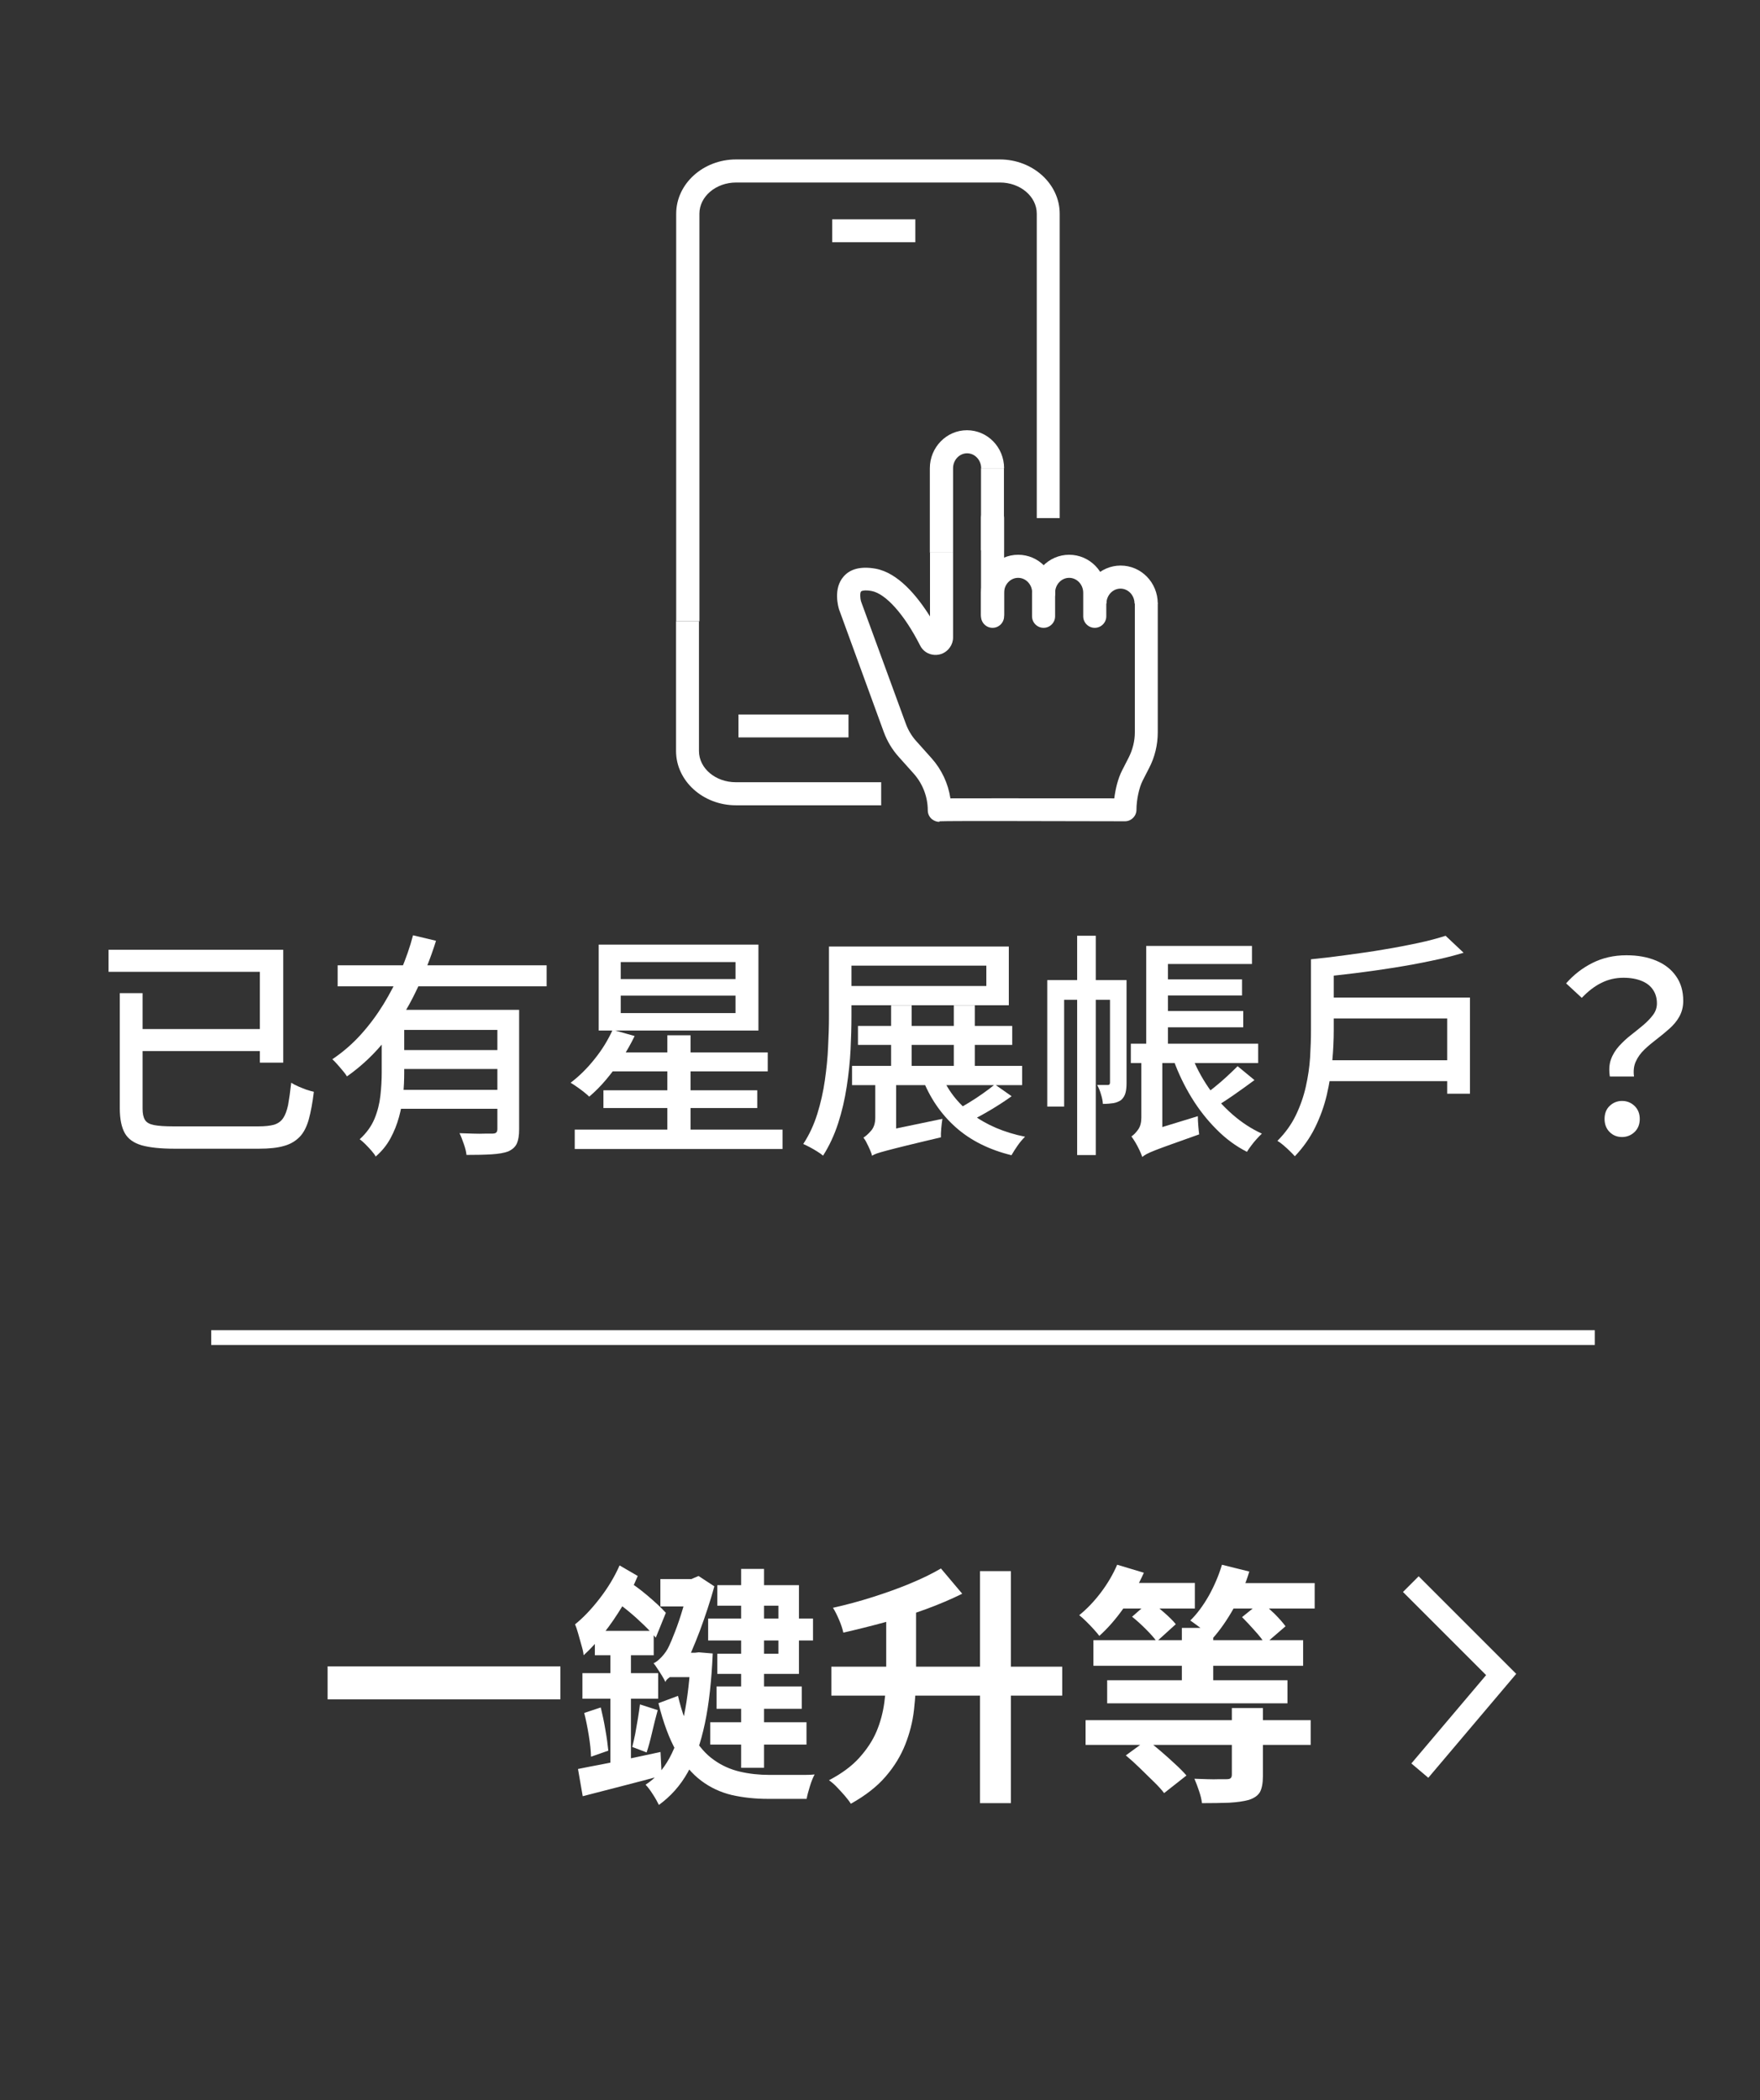 ﻿<?xml version="1.0" encoding="utf-8"?><svg id="_圖層_3" viewBox="0 0 119 142" xmlns="http://www.w3.org/2000/svg">
  <rect x="0" y="0" width="119" height="142" fill="#333333" stroke="none"/>
  <defs>
    <style>
      .cls-1 {
        fill: #fff;
      }

      .cls-2, .cls-3 {
        fill: none;
        stroke: #fff;
        stroke-miterlimit: 10;
      }

      .cls-3 {
        stroke-width: 1.5px;
      }
    </style>
  </defs>
  <g>
    <path class="cls-1" d="M7.34,64.22h11.81v7.63h-1.58v-6.14H7.34v-1.49ZM8.09,67.15h1.55v7.81c0,.33.05.58.16.76.11.18.31.29.61.35.3.06.74.09,1.33.09h5.73c.44,0,.79-.04,1.05-.11.26-.08.47-.22.62-.44.15-.22.26-.52.34-.9.07-.38.14-.88.21-1.5.14.09.3.17.48.25.18.08.37.15.55.22.19.06.35.11.5.14-.09.74-.2,1.35-.34,1.86-.14.5-.34.9-.61,1.18s-.62.5-1.06.62c-.44.13-1.01.19-1.7.19h-5.71c-.94,0-1.68-.08-2.22-.23-.54-.16-.92-.43-1.14-.82-.22-.39-.34-.95-.34-1.67v-7.79ZM8.97,69.58h9.18v1.49h-9.18v-1.49Z" />
    <path class="cls-1" d="M27.93,63.24l1.55.37c-.36,1.16-.82,2.31-1.37,3.45s-1.21,2.2-1.98,3.18c-.77.98-1.66,1.83-2.67,2.54-.07-.12-.17-.25-.29-.39-.12-.14-.24-.29-.36-.42-.12-.14-.24-.26-.34-.35.7-.47,1.34-1.02,1.92-1.66.58-.64,1.09-1.33,1.54-2.06.45-.74.85-1.5,1.18-2.29s.61-1.57.81-2.35ZM22.83,65.27h14.13v1.42h-14.13v-1.42ZM25.81,68.28h1.52v4.27c0,.46-.02.94-.07,1.45-.05.51-.14,1.01-.28,1.52-.14.51-.33.99-.58,1.45-.25.46-.58.87-1,1.23-.05-.11-.15-.24-.28-.39-.13-.15-.27-.3-.42-.45-.14-.14-.27-.25-.38-.33.46-.42.79-.88,1-1.38.21-.51.34-1.03.4-1.57.06-.54.09-1.06.09-1.56v-4.24ZM26.64,68.28h7.38v1.36h-7.38v-1.36ZM26.65,73.69h7.49v1.28h-7.49v-1.28ZM26.72,71h7.44v1.28h-7.44v-1.28ZM33.63,68.28h1.47v8.08c0,.41-.05.72-.15.95-.1.23-.3.41-.58.54-.29.11-.66.17-1.13.2-.46.03-1.03.04-1.7.04-.02-.21-.08-.46-.18-.74-.1-.28-.19-.53-.29-.73.32.01.63.02.93.03.3.01.56.01.78,0,.22,0,.38,0,.48,0,.14,0,.23-.02.29-.07.05-.05.08-.13.08-.25v-8.05Z" />
    <path class="cls-1" d="M41.42,69.63l1.49.42c-.25.52-.54,1.03-.87,1.54-.34.5-.69.97-1.06,1.41-.37.44-.75.82-1.14,1.15-.1-.1-.22-.2-.37-.32-.15-.12-.3-.23-.46-.34-.16-.11-.3-.21-.43-.28.58-.44,1.12-.97,1.62-1.6.51-.63.91-1.29,1.22-1.97ZM38.86,76.38h14.05v1.31h-14.05v-1.31ZM40.48,63.87h10.8v5.81h-10.8v-5.81ZM40.8,73.72h10.4v1.2h-10.4v-1.2ZM41.17,71.16h10.74v1.28h-10.74v-1.28ZM41.97,65.05v1.15h7.76v-1.15h-7.76ZM41.97,67.32v1.18h7.76v-1.18h-7.76ZM45.12,70h1.57v7.28h-1.57v-7.28Z" />
    <path class="cls-1" d="M56.05,64h1.52v4.72c0,.68-.02,1.43-.06,2.25-.04.82-.13,1.65-.26,2.5s-.32,1.68-.58,2.48c-.26.8-.6,1.53-1.02,2.19-.1-.09-.23-.18-.39-.28s-.33-.2-.5-.29-.32-.16-.45-.22c.41-.62.72-1.3.95-2.03.23-.74.4-1.49.51-2.26s.19-1.53.22-2.27c.04-.74.06-1.43.06-2.07v-4.72ZM56.96,64h11.25v3.97h-11.25v-1.3h9.73v-1.38h-9.73v-1.3ZM57.61,72.07h11.5v1.3h-11.5v-1.3ZM58.01,69.37h10.43v1.28h-10.43v-1.28ZM58.96,78.15c-.02-.12-.07-.25-.14-.41-.07-.16-.14-.31-.22-.46-.07-.15-.15-.27-.22-.36.16-.1.33-.25.52-.47.19-.22.28-.51.28-.89v-2.9l1.41.05v3.89c-.21.14-.4.27-.57.38s-.33.25-.49.38c-.16.14-.3.28-.41.42-.11.14-.17.26-.17.37ZM58.96,78.15l-.05-1.14.59-.48,4.22-.88c-.03.19-.06.41-.08.66-.02.25-.03.44-.02.59-.95.22-1.71.41-2.3.55-.58.14-1.03.26-1.34.34-.31.08-.54.15-.69.2-.14.05-.26.11-.34.16ZM60.25,67.98h1.39v4.77h-1.39v-4.77ZM63.6,72.57c.45,1.11,1.15,2.03,2.12,2.76.97.73,2.16,1.24,3.59,1.53-.16.15-.33.35-.5.59-.17.25-.31.46-.42.66-1.51-.37-2.77-1-3.77-1.89-1-.89-1.76-2-2.28-3.36l1.25-.29ZM64.49,67.98h1.42v4.74h-1.42v-4.74ZM67.26,73.32l1.14.8c-.44.32-.92.63-1.44.94s-1,.56-1.42.78l-.98-.74c.29-.15.6-.33.93-.53.33-.2.65-.41.96-.63.31-.22.58-.42.82-.62Z" />
    <path class="cls-1" d="M70.81,66.27h4.9v1.33h-3.76v7.22h-1.14v-8.54ZM72.83,63.27h1.26v14.83h-1.26v-14.83ZM75.05,66.27h1.12v6.96c0,.25-.02.47-.07.66s-.15.36-.3.49c-.16.11-.34.18-.53.21-.19.03-.43.05-.7.05-.01-.18-.05-.4-.13-.65-.07-.25-.16-.46-.26-.63h.74c.08,0,.13-.05.13-.16v-6.93ZM76.46,70.57h8.61v1.31h-8.61v-1.31ZM77.23,78.22c-.04-.13-.11-.28-.19-.46s-.18-.35-.27-.51c-.1-.17-.19-.3-.27-.41.15-.1.3-.25.45-.46s.22-.48.22-.81v-4.14h1.42v5.39c-.19.13-.35.24-.49.34-.13.1-.27.21-.4.34-.13.12-.25.25-.34.37-.09.12-.14.24-.14.34ZM77.23,78.22l-.13-1.23.56-.5,3.33-1.02c0,.19.01.41.03.65.02.24.04.44.06.58-.76.27-1.37.49-1.85.66-.48.17-.85.31-1.11.41s-.46.19-.59.26-.23.14-.3.2ZM77.5,63.96h1.47v7.47h-1.47v-7.47ZM77.98,66.22h6v1.09h-6v-1.09ZM78.06,63.96h6.59v1.22h-6.59v-1.22ZM78.08,68.36h5.98v1.1h-5.98v-1.1ZM80.56,71.35c.29.76.67,1.48,1.14,2.17.47.69,1.02,1.3,1.64,1.84.62.54,1.28.97,1.98,1.29-.11.1-.22.22-.35.36-.13.14-.25.29-.37.45-.12.15-.21.3-.29.42-.75-.38-1.44-.89-2.06-1.52-.63-.63-1.19-1.34-1.68-2.14-.49-.8-.9-1.65-1.22-2.54l1.2-.32ZM83.68,72.09l1.14.94c-.46.34-.93.68-1.42,1.02s-.93.62-1.32.86l-.82-.75c.26-.18.53-.39.83-.63.3-.24.59-.49.86-.74.28-.26.52-.49.72-.69Z" />
    <path class="cls-1" d="M88.64,64.86h1.54v4.8c0,.64-.03,1.34-.1,2.09s-.19,1.51-.37,2.28c-.18.77-.45,1.51-.8,2.22-.35.71-.81,1.35-1.36,1.93-.09-.1-.2-.21-.34-.35s-.29-.27-.44-.4-.28-.22-.4-.29c.52-.52.94-1.1,1.24-1.72.3-.62.53-1.27.68-1.94.15-.67.25-1.33.29-1.98.04-.66.06-1.27.06-1.85v-4.78ZM97.74,63.27l1.22,1.15c-.67.2-1.41.39-2.21.55-.8.17-1.63.32-2.5.46-.87.14-1.74.26-2.62.37s-1.74.2-2.58.29c-.02-.18-.07-.39-.15-.63-.08-.24-.16-.44-.25-.6.82-.08,1.65-.18,2.5-.3.84-.11,1.67-.23,2.47-.37.81-.13,1.56-.28,2.27-.43s1.33-.32,1.86-.49ZM89.47,71.69h9.02v1.41h-9.02v-1.41ZM89.6,67.45h9.79v6.5h-1.54v-5.09h-8.26v-1.41Z" />
    <path class="cls-1" d="M108.85,72.8c-.07-.44-.05-.82.07-1.16s.31-.64.55-.91c.25-.27.51-.52.81-.75.29-.23.57-.45.83-.67.26-.22.48-.45.66-.69.18-.24.26-.5.26-.78,0-.35-.09-.66-.26-.91-.17-.26-.42-.46-.76-.6-.34-.14-.75-.22-1.24-.22-.52,0-1.02.11-1.48.34-.46.22-.91.57-1.34,1.02l-1.06-.98c.51-.58,1.1-1.04,1.78-1.38s1.44-.52,2.3-.52c.76,0,1.42.12,2,.36.58.24,1.03.59,1.35,1.05.33.46.49,1.02.49,1.68,0,.39-.09.74-.26,1.05s-.4.58-.67.82-.56.48-.86.71c-.3.23-.58.46-.83.7s-.45.51-.58.8c-.14.29-.18.64-.13,1.03h-1.63ZM109.68,76.88c-.34,0-.62-.11-.85-.34-.22-.22-.34-.52-.34-.88s.11-.66.34-.88c.23-.22.51-.34.84-.34s.61.11.85.34c.23.22.35.52.35.88s-.12.66-.35.88c-.23.22-.52.34-.85.34Z" />
  </g>
  <line class="cls-2" x1="14.28" y1="90.44" x2="107.83" y2="90.44" />
  <g>
    <g>
      <path class="cls-1" d="M22.15,112.67h15.74v2.23h-15.74v-2.23Z" />
      <path class="cls-1" d="M41.9,105.85l1.22.71c-.28.68-.62,1.35-1.02,2.01-.4.66-.82,1.28-1.27,1.85-.45.58-.9,1.08-1.37,1.5-.01-.15-.05-.35-.13-.62s-.15-.54-.23-.82c-.08-.28-.15-.5-.22-.65.56-.45,1.11-1.03,1.66-1.74s1-1.45,1.35-2.24ZM39.08,119.61c.45-.09.98-.2,1.59-.31.61-.12,1.25-.25,1.93-.4.68-.15,1.37-.29,2.06-.44l.08,1.6c-.94.25-1.88.5-2.82.74-.94.24-1.78.46-2.52.65l-.32-1.84ZM39.38,113.13h5.12v1.73h-5.12v-1.73ZM39.5,115.82l1.12-.37c.11.45.22.96.31,1.5.1.55.16,1.02.2,1.42l-1.17.41c-.01-.41-.06-.89-.15-1.44-.09-.55-.19-1.06-.31-1.52ZM40.22,110.27h3.98v1.65h-3.98v-1.65ZM41.27,110.94h1.39v9.08l-1.39.31v-9.38ZM41.49,108.2l.65-1.5c.54.33,1.08.71,1.61,1.16s.96.84,1.27,1.19l-.68,1.68c-.22-.26-.48-.54-.8-.85-.32-.31-.65-.61-1-.9-.35-.29-.7-.56-1.05-.78ZM43.26,115.24l1.21.39c-.14.51-.27,1.03-.39,1.55-.12.52-.24.96-.36,1.31l-.97-.37c.07-.26.13-.56.2-.89.06-.33.12-.68.18-1.03s.1-.67.14-.95ZM46.71,111.75h.27l.27-.03.94.08c-.08,1.84-.25,3.41-.53,4.73s-.66,2.42-1.16,3.31c-.5.89-1.15,1.62-1.95,2.2-.1-.21-.24-.46-.41-.72-.17-.27-.33-.48-.49-.65.65-.41,1.18-1.01,1.62-1.81.43-.8.76-1.77.99-2.92.23-1.14.38-2.45.45-3.91v-.27ZM44.99,113.73c-.05-.11-.12-.25-.22-.41s-.2-.32-.31-.48c-.1-.16-.19-.29-.27-.38.15-.06.33-.2.54-.42s.39-.48.51-.75c.09-.18.22-.5.4-.96s.36-.99.54-1.6.34-1.22.47-1.84v-.08l.58-.25,1.07.7c-.28,1.02-.62,2.03-.99,3.03-.38,1-.75,1.85-1.11,2.57v.02c-.25.12-.45.23-.61.32s-.3.19-.42.29c-.12.1-.18.19-.18.27ZM45.84,114.66c.26,1.11.59,2.01,1,2.71.41.7.88,1.24,1.42,1.62.54.39,1.13.65,1.77.8.64.15,1.31.22,2.01.22h1.45c.31,0,.61,0,.9,0s.52-.01.69-.03c-.11.2-.22.47-.32.8-.1.33-.18.61-.22.85h-2.62c-.87,0-1.69-.09-2.44-.26-.75-.18-1.45-.5-2.07-.97-.63-.47-1.18-1.13-1.67-1.97-.48-.84-.89-1.94-1.22-3.27l1.31-.49ZM44.65,106.77h2.47v1.85h-2.47v-1.85ZM45.52,111.75h1.73v1.65h-2.21l.48-1.65ZM47.88,109.44h7.09v1.48h-7.09v-1.48ZM48.02,116.45h6.51v1.51h-6.51v-1.51ZM48.45,114.03h5.76v1.51h-5.76v-1.51ZM48.5,107.18h5.52v6h-5.52v-1.36h4.13v-3.25h-4.13v-1.39ZM50.11,106.08h1.55v13.45h-1.55v-13.45Z" />
      <path class="cls-1" d="M59.9,108.46h2.04v4.74c0,.79-.05,1.59-.14,2.4s-.29,1.59-.59,2.35c-.3.76-.74,1.49-1.33,2.17-.58.68-1.37,1.29-2.35,1.84-.1-.16-.24-.34-.41-.54-.17-.2-.35-.39-.54-.59s-.37-.35-.53-.46c.86-.45,1.55-.96,2.06-1.53.51-.57.9-1.16,1.16-1.78s.43-1.27.52-1.93.13-1.32.13-1.96v-4.71ZM56.21,112.69h15.61v1.96h-15.61v-1.96ZM63.61,106.04l1.45,1.72c-.75.37-1.57.72-2.47,1.05s-1.82.62-2.77.88-1.88.49-2.8.7c-.05-.24-.14-.52-.28-.85s-.28-.61-.42-.83c.9-.2,1.79-.44,2.67-.72.88-.28,1.73-.58,2.52-.91.8-.33,1.5-.67,2.1-1.02ZM66.26,106.23h2.09v15.69h-2.09v-15.69Z" />
      <path class="cls-1" d="M75.54,105.8l1.8.54c-.35.79-.8,1.58-1.34,2.35s-1.1,1.41-1.67,1.92c-.09-.12-.22-.27-.38-.45-.16-.18-.33-.35-.51-.53s-.33-.31-.47-.42c.52-.42,1.01-.93,1.47-1.54s.82-1.23,1.1-1.88ZM73.4,116.31h15.22v1.67h-15.22v-1.67ZM73.93,110.9h14.18v1.73h-14.18v-1.73ZM74.86,113.61h12.19v1.56h-12.19v-1.56ZM75.44,107.03h5.35v1.73h-5.35v-1.73ZM76.12,118.69l1.44-1.05c.28.23.6.49.94.78.34.29.66.58.97.87.31.28.56.54.75.76l-1.51,1.19c-.17-.23-.41-.49-.71-.78-.3-.29-.61-.6-.94-.92-.33-.32-.64-.6-.94-.85ZM76.55,109.31l1.22-1.07c.29.24.61.5.94.79s.6.55.79.79l-1.29,1.17c-.17-.24-.42-.52-.74-.84-.32-.32-.63-.6-.93-.84ZM79.91,110.07h2.12v4.49h-2.12v-4.49ZM82.62,105.8l1.85.46c-.26.86-.61,1.69-1.06,2.49s-.92,1.47-1.4,2.01c-.11-.11-.26-.24-.45-.39-.19-.15-.38-.29-.58-.44-.2-.15-.37-.27-.5-.36.46-.45.88-1.02,1.26-1.69.37-.67.67-1.37.88-2.08ZM83.28,115.49h2.11v4.59c0,.49-.07.85-.2,1.09-.14.24-.39.41-.75.53-.36.1-.81.16-1.33.19-.53.02-1.14.03-1.84.03-.03-.26-.1-.54-.2-.83-.1-.29-.2-.57-.31-.82.28.01.58.02.88.03.3.01.57.01.81,0,.24,0,.4,0,.49,0,.12,0,.22-.02.27-.07s.08-.12.08-.24v-4.5ZM82.51,107.04h6.38v1.72h-6.38v-1.72ZM83.98,109.34l1.29-1.04c.29.24.6.52.92.83.32.32.56.6.73.83l-1.38,1.19c-.16-.25-.39-.55-.7-.89-.31-.35-.59-.65-.87-.93Z" />
    </g>
    <polyline class="cls-3" points="95.39 107.11 101.5 113.22 96 119.72" />
  </g>
  <g>
    <g>
      <g>
        <path class="cls-1" d="M47.27,42.01h-1.55V14.45c0-2.02,1.82-3.67,4.05-3.67h17.83c2.23,0,4.05,1.65,4.05,3.67v20.58h-1.55V14.45c0-1.17-1.12-2.11-2.49-2.11h-17.83c-1.38,0-2.49.95-2.49,2.11v27.56Z" />
        <g>
          <path class="cls-1" d="M59.59,54.45h-9.83c-2.23,0-4.05-1.65-4.05-3.67v-8.77h1.55v8.77c0,1.17,1.12,2.11,2.49,2.11h9.83v1.55Z" />
          <rect class="cls-1" x="49.93" y="48.31" width="7.44" height="1.55" />
        </g>
      </g>
      <rect class="cls-1" x="56.27" y="14.83" width="5.62" height="1.55" />
    </g>
    <g>
      <path class="cls-1" d="M67.11,42.33c-.43,0-.78-.35-.78-.78v-6.53c0-.43.35-.78.78-.78s.78.35.78.78v6.53c0,.43-.35.78-.78.78Z" />
      <path class="cls-1" d="M67.11,42.45c-.43,0-.78-.35-.78-.78v-1.59c0-1.41,1.12-2.57,2.51-2.57s2.51,1.15,2.51,2.57c0,.43-.35.78-.78.78s-.78-.35-.78-.78c0-.56-.43-1.01-.95-1.01s-.95.45-.95,1.01v1.59c0,.43-.35.78-.78.78Z" />
      <g>
        <path class="cls-1" d="M64.42,37.36h-1.55v-5.7c0-1.41,1.12-2.57,2.51-2.57s2.51,1.15,2.51,2.57h-1.55c0-.56-.43-1.01-.95-1.01s-.95.45-.95,1.01v5.7Z" />
        <rect class="cls-1" x="66.33" y="31.66" width="1.55" height="5.55" />
      </g>
      <path class="cls-1" d="M74.02,42.45c-.43,0-.78-.35-.78-.78v-1.59c0-.56-.43-1.01-.95-1.01s-.95.45-.95,1.01v1.59c0,.43-.35.78-.78.78s-.78-.35-.78-.78v-1.59c0-1.41,1.12-2.57,2.51-2.57s2.51,1.15,2.51,2.57v1.59c0,.43-.35.78-.78.78Z" />
      <g>
        <path class="cls-1" d="M78.26,40.81h-1.55c0-.56-.43-1.01-.95-1.01s-.95.45-.95,1.01h-1.55c0-1.41,1.12-2.57,2.51-2.57s2.51,1.15,2.51,2.57Z" />
        <path class="cls-1" d="M63.51,55.57c-.18,0-.36-.07-.51-.19-.17-.15-.27-.36-.27-.59,0-.91-.34-1.79-.94-2.47l-1.02-1.14c-.45-.5-.79-1.07-1.02-1.7l-3.02-8.28c-.05-.17-.41-1.4.31-2.22.46-.53,1.19-.7,2.16-.53,1.52.28,2.8,1.83,3.68,3.23v-4.33s1.56,0,1.56,0v5.76c0,.24-.08.48-.22.67-.24.34-.63.53-1.05.5-.42-.03-.78-.27-.96-.64-1.06-2.09-2.32-3.5-3.28-3.68-.49-.09-.68,0-.71.03-.08.09-.07.44,0,.68l3.02,8.25c.16.44.4.85.72,1.2l1.02,1.14c.69.77,1.13,1.72,1.28,2.72,1.17,0,4.02-.01,11.08,0,.08-.62.24-1.33.54-1.91l.43-.84c.27-.53.42-1.12.42-1.71v-8.75h1.55v8.75c0,.84-.2,1.68-.59,2.42l-.43.84c-.24.47-.42,1.3-.42,1.97,0,.21-.08.4-.23.55-.15.15-.34.23-.55.23h0c-4.76-.01-11.97-.03-12.46,0-.02,0-.05,0-.07,0ZM62.87,43.12h0s0,0,0,0Z" />
      </g>
    </g>
  </g>
</svg>